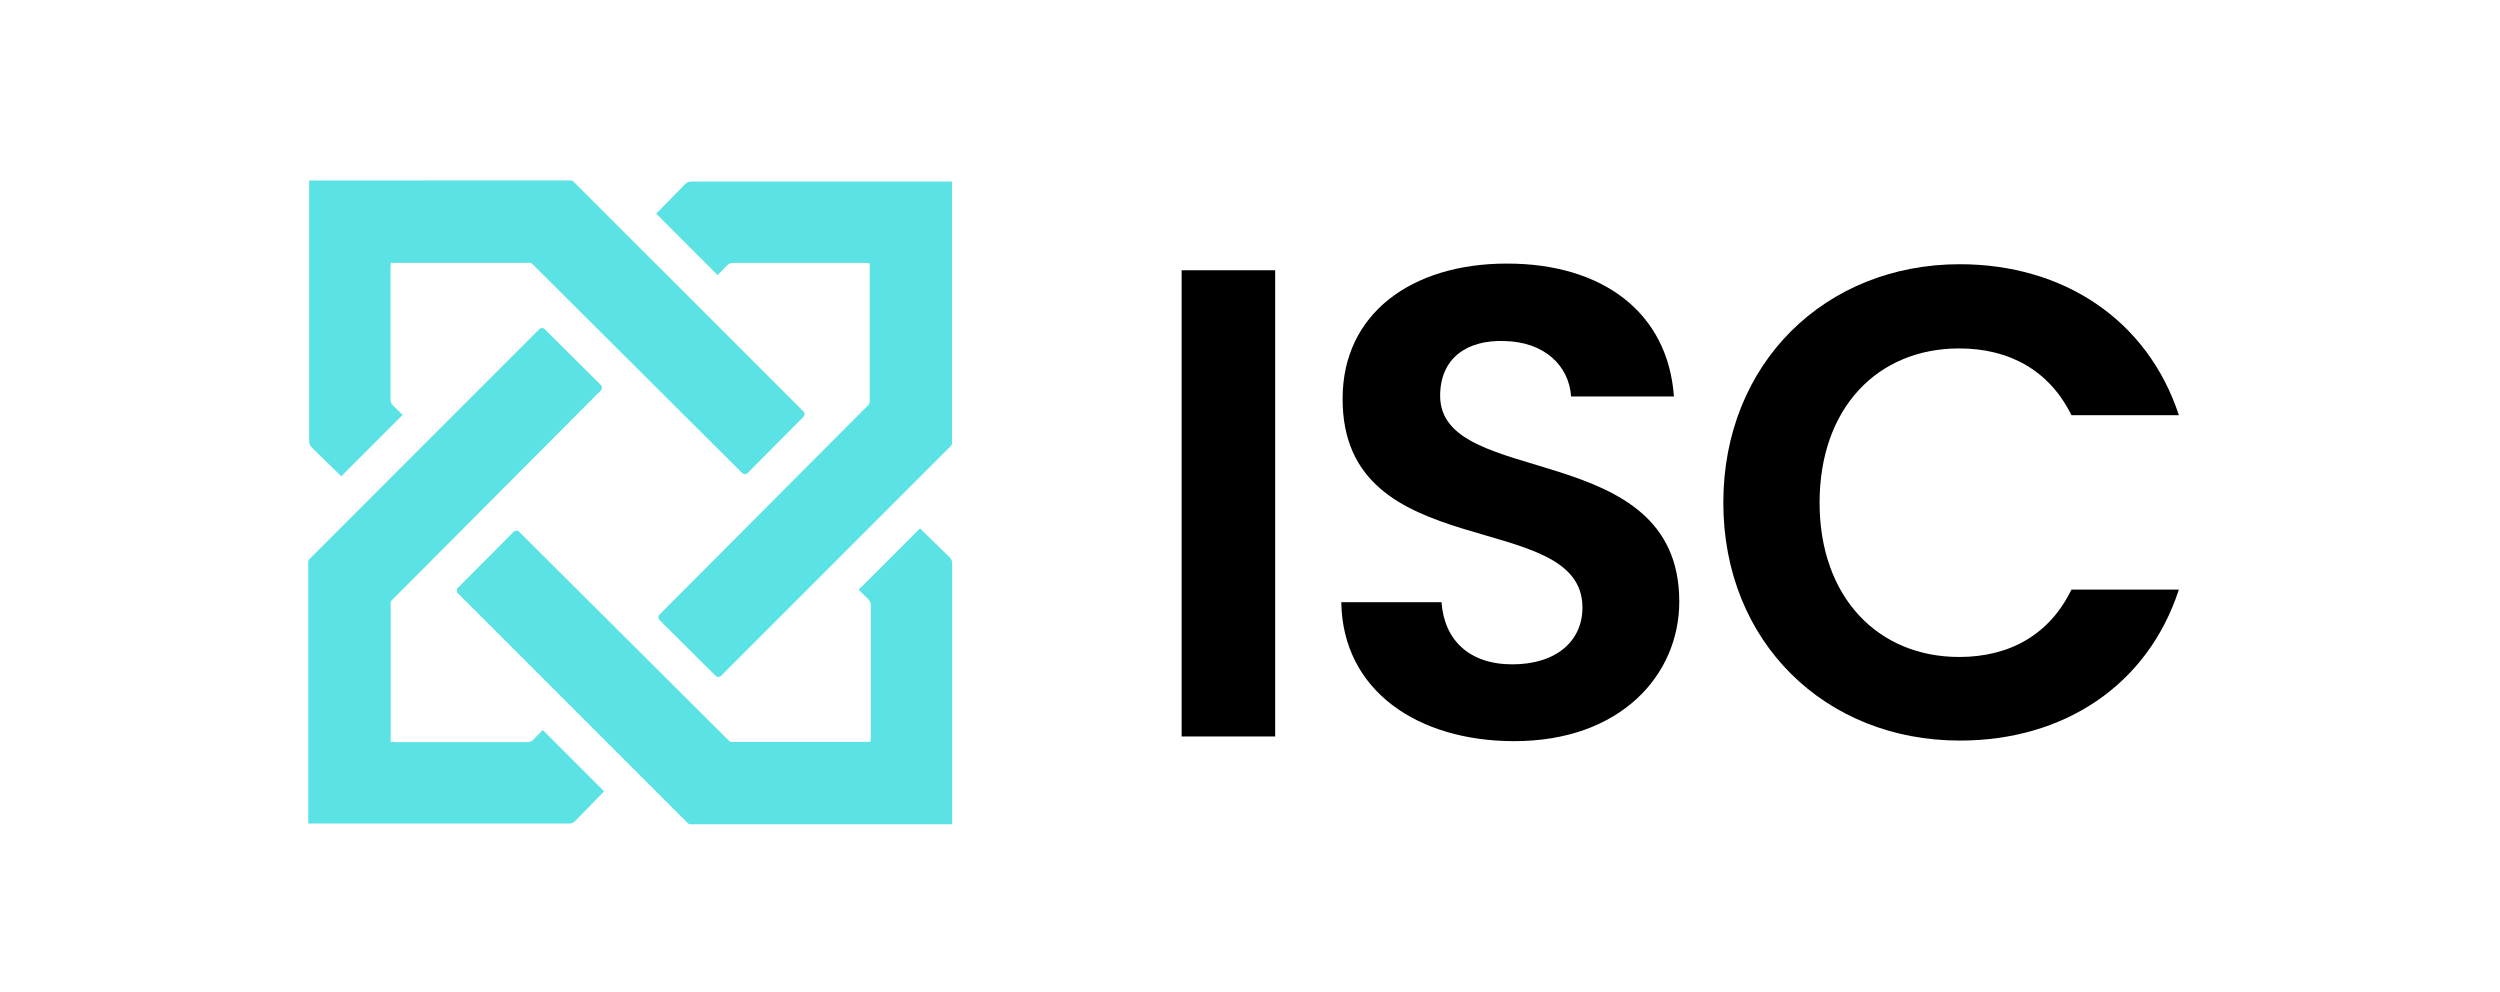<?xml version="1.0" encoding="utf-8"?>
<svg xmlns="http://www.w3.org/2000/svg" width="194" height="77" viewBox="0 0 194 77" fill="none">
<path d="M73.882 34.337C73.885 34.393 73.875 34.448 73.854 34.5C73.833 34.551 73.801 34.597 73.76 34.635L55.955 52.444C55.899 52.499 55.823 52.53 55.745 52.53C55.666 52.53 55.591 52.499 55.535 52.444L51.177 48.112C51.121 48.056 51.09 47.981 51.09 47.903C51.09 47.824 51.121 47.749 51.177 47.693L67.095 31.718C67.574 31.239 67.487 31.42 67.487 30.76V20.433C67.362 20.433 67.267 20.403 67.172 20.403H56.902C56.804 20.398 56.706 20.416 56.616 20.456C56.526 20.495 56.447 20.556 56.385 20.632L55.688 21.349L50.924 16.583L53.15 14.299C53.215 14.226 53.296 14.169 53.387 14.133C53.478 14.096 53.576 14.081 53.674 14.088H73.879V33.999C73.882 34.111 73.876 34.225 73.882 34.337Z" fill="#5AE2E4"/>
<path d="M53.638 63.969C53.583 63.971 53.527 63.962 53.476 63.941C53.424 63.919 53.378 63.887 53.341 63.846L35.533 46.039C35.478 45.983 35.447 45.907 35.447 45.829C35.447 45.75 35.478 45.674 35.533 45.618L39.862 41.262C39.918 41.207 39.993 41.176 40.072 41.176C40.151 41.176 40.226 41.207 40.282 41.262L56.259 57.175C56.738 57.656 56.557 57.567 57.218 57.567H67.545C67.545 57.443 67.575 57.347 67.575 57.251V46.983C67.58 46.885 67.562 46.786 67.522 46.696C67.482 46.606 67.421 46.527 67.344 46.465L66.631 45.767L71.394 41.004L73.677 43.234C73.75 43.3 73.807 43.381 73.844 43.472C73.882 43.562 73.897 43.66 73.891 43.758V63.964H53.981C53.865 63.969 53.753 63.964 53.638 63.969Z" fill="#5AE2E4"/>
<path d="M44.237 14.001C44.293 13.998 44.348 14.008 44.4 14.029C44.451 14.05 44.497 14.082 44.535 14.123L62.344 31.928C62.373 31.956 62.395 31.988 62.41 32.024C62.425 32.06 62.434 32.099 62.434 32.139C62.434 32.178 62.427 32.217 62.412 32.253C62.397 32.289 62.375 32.322 62.347 32.35L62.344 32.351L58.015 36.707C57.959 36.763 57.883 36.794 57.804 36.794C57.725 36.794 57.65 36.763 57.594 36.707L41.617 20.789C41.136 20.31 41.319 20.396 40.657 20.396H30.333C30.333 20.523 30.303 20.616 30.303 20.711V30.982C30.297 31.08 30.316 31.178 30.355 31.268C30.395 31.358 30.456 31.437 30.532 31.5L31.247 32.195L26.483 36.959L24.202 34.732C24.128 34.667 24.071 34.586 24.034 34.495C23.997 34.404 23.981 34.306 23.988 34.208V14.003L43.898 14L44.237 14.001Z" fill="#5AE2E4"/>
<path d="M23.92 43.654C23.918 43.599 23.928 43.544 23.949 43.492C23.97 43.441 24.002 43.395 24.042 43.357L41.849 25.546C41.876 25.518 41.909 25.496 41.945 25.481C41.981 25.465 42.02 25.458 42.059 25.458C42.099 25.458 42.137 25.465 42.173 25.481C42.21 25.496 42.242 25.518 42.27 25.546L46.626 29.878C46.681 29.933 46.712 30.009 46.712 30.087C46.712 30.166 46.681 30.241 46.626 30.297L30.71 46.274C30.231 46.754 30.317 46.573 30.317 47.233V57.56C30.443 57.56 30.538 57.588 30.633 57.588H40.903C41.001 57.593 41.1 57.575 41.19 57.535C41.28 57.496 41.359 57.435 41.422 57.359L42.118 56.645L46.881 61.408L44.65 63.691C44.586 63.765 44.505 63.823 44.414 63.86C44.323 63.897 44.224 63.913 44.127 63.905H23.921V43.996L23.92 43.654Z" fill="#5AE2E4"/>
<path d="M91.695 20.972V57.15H98.954V20.972H91.695Z" fill="black"/>
<path d="M111.755 30.716C111.755 27.759 113.884 26.361 116.734 26.465C119.844 26.519 121.763 28.382 121.916 30.768H129.897C129.43 24.235 124.351 20.453 116.939 20.453C109.476 20.453 104.187 24.392 104.187 30.922C104.137 44.023 122.798 39.318 122.798 47.147C122.798 49.739 120.777 51.553 117.354 51.553C113.984 51.553 112.067 49.637 111.862 46.733H104.084C104.188 53.58 109.994 57.513 117.509 57.513C125.753 57.513 130.312 52.38 130.312 46.679C130.312 33.93 111.755 37.973 111.755 30.716Z" fill="black"/>
<path d="M152.035 50.981C145.711 50.981 141.2 46.317 141.2 39.01C141.2 31.649 145.711 27.038 152.035 27.038C155.923 27.038 159.033 28.745 160.744 32.218H169.081C166.644 24.809 160.114 20.504 152.077 20.504C141.657 20.504 133.73 28.174 133.73 39.01C133.73 49.843 141.659 57.469 152.077 57.469C160.116 57.469 166.644 53.217 169.081 45.752H160.744C159.033 49.273 155.923 50.981 152.035 50.981Z" fill="black"/>
</svg>